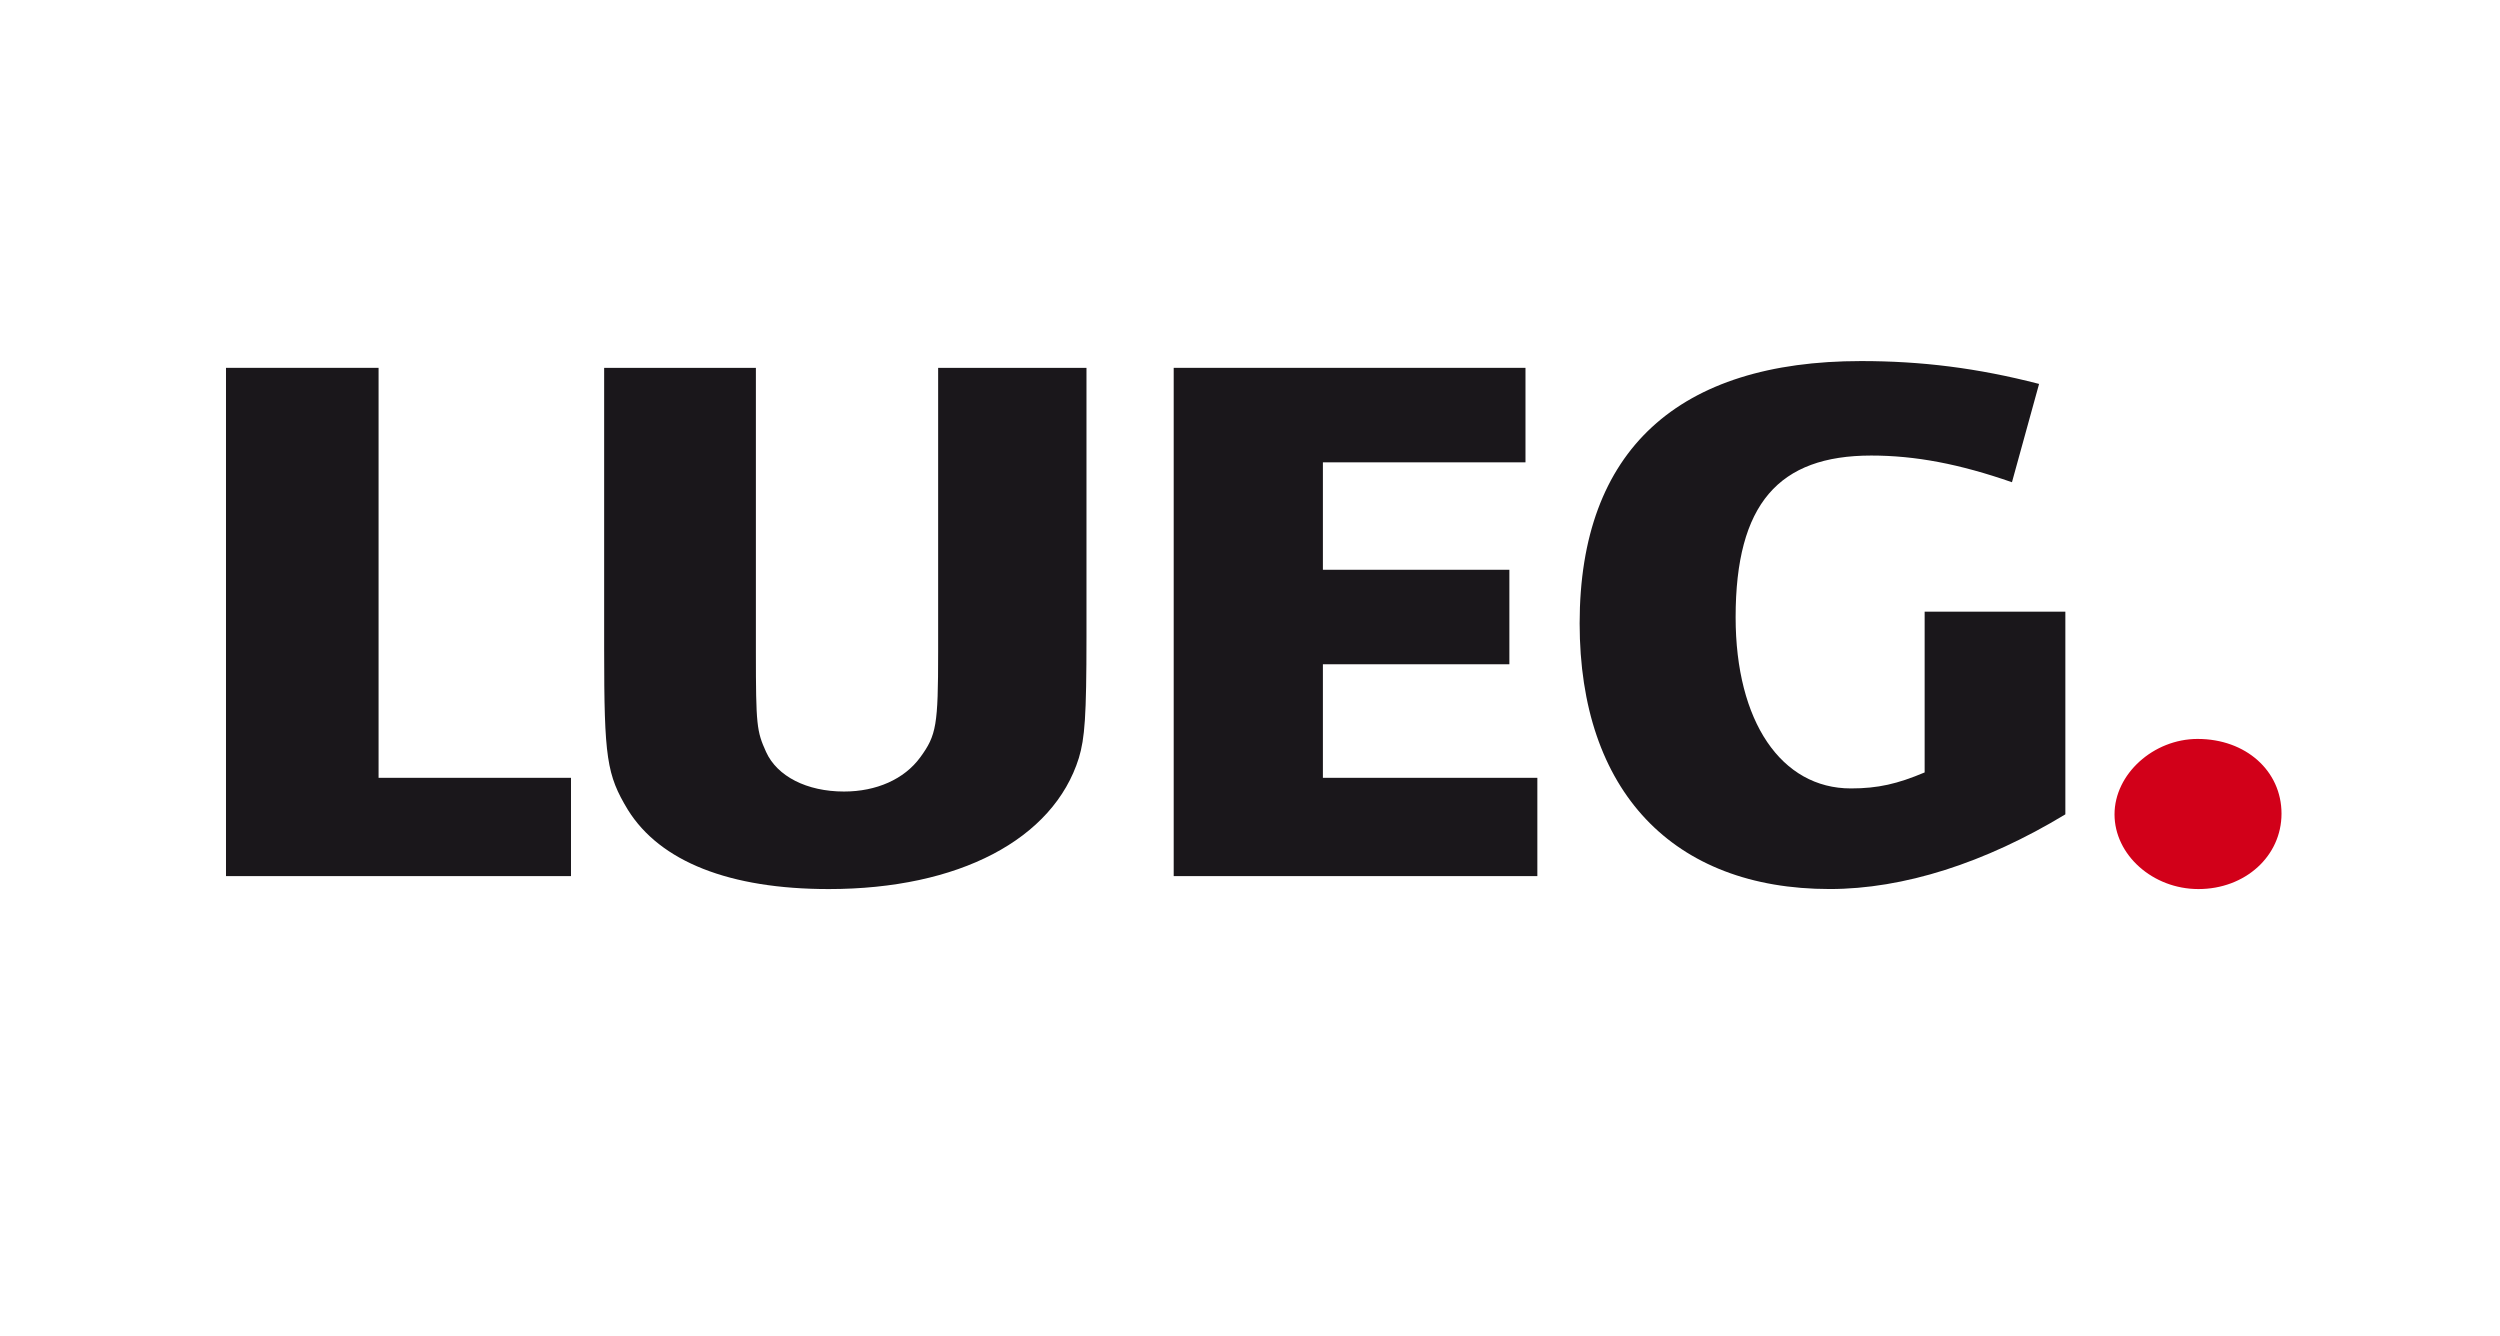 <?xml version="1.0" encoding="UTF-8"?>
<svg id="Ebene_32" data-name="Ebene 32" xmlns="http://www.w3.org/2000/svg" viewBox="0 0 1190 636">
  <defs>
    <style>
      .cls-1 {
        fill: #1a171b;
      }

      .cls-2 {
        fill: #d20019;
      }
    </style>
  </defs>
  <g id="layer1">
    <g id="g3088">
      <g id="g2995">
        <path id="path2997" class="cls-1" d="M107.572,417.028V175.091h72.627v195.149h91.593v46.788"/>
      </g>
      <g id="g2999">
        <path id="path3001" class="cls-1" d="M517.164,303.13c0,38.086-.81,48.243-3.63,57.673-12.108,38.814-57.299,62.392-119.029,62.392-47.211,0-80.295-13.061-95.632-37.718-10.088-16.692-11.298-24.674-11.298-76.18V175.091h72.227v135.301c0,34.815,.4,37.718,4.848,47.516,5.24,11.605,19.367,18.859,37.114,18.859,15.328,0,28.645-5.807,36.314-16.324,7.668-10.517,8.478-15.236,8.478-50.051V175.091h70.608"/>
      </g>
      <g id="g3003">
        <path id="path3005" class="cls-1" d="M726.13,220.072h-96.433v51.139h88.764v44.98h-88.764v54.05h102.082v46.788h-173.099V175.091h167.45"/>
      </g>
      <g id="g3007">
        <path id="path3009" class="cls-2" d="M1086,387.284c0,20.315-17.347,35.911-39.543,35.911-21.786,0-39.943-16.324-39.943-35.551s18.566-35.911,39.543-35.911c22.996,0,39.943,15.236,39.943,35.551"/>
      </g>
      <g id="g3011">
        <path id="path3013" class="cls-1" d="M957.693,229.542c-25.016-8.71-46.001-12.701-66.978-12.701-43.982,0-64.558,22.94-64.558,76.99,0,49.699,21.786,81.463,54.871,81.463,12.917,0,22.196-2.175,35.104-7.614v-76.54h66.978v96.487c-38.333,23.218-77.066,35.551-112.17,35.551-74.646,0-119.029-46.64-119.029-126.444,0-82.707,47.211-124.865,133.956-124.865,28.645,0,55.28,3.263,84.735,10.877"/>
      </g>
    </g>
  </g>
</svg>